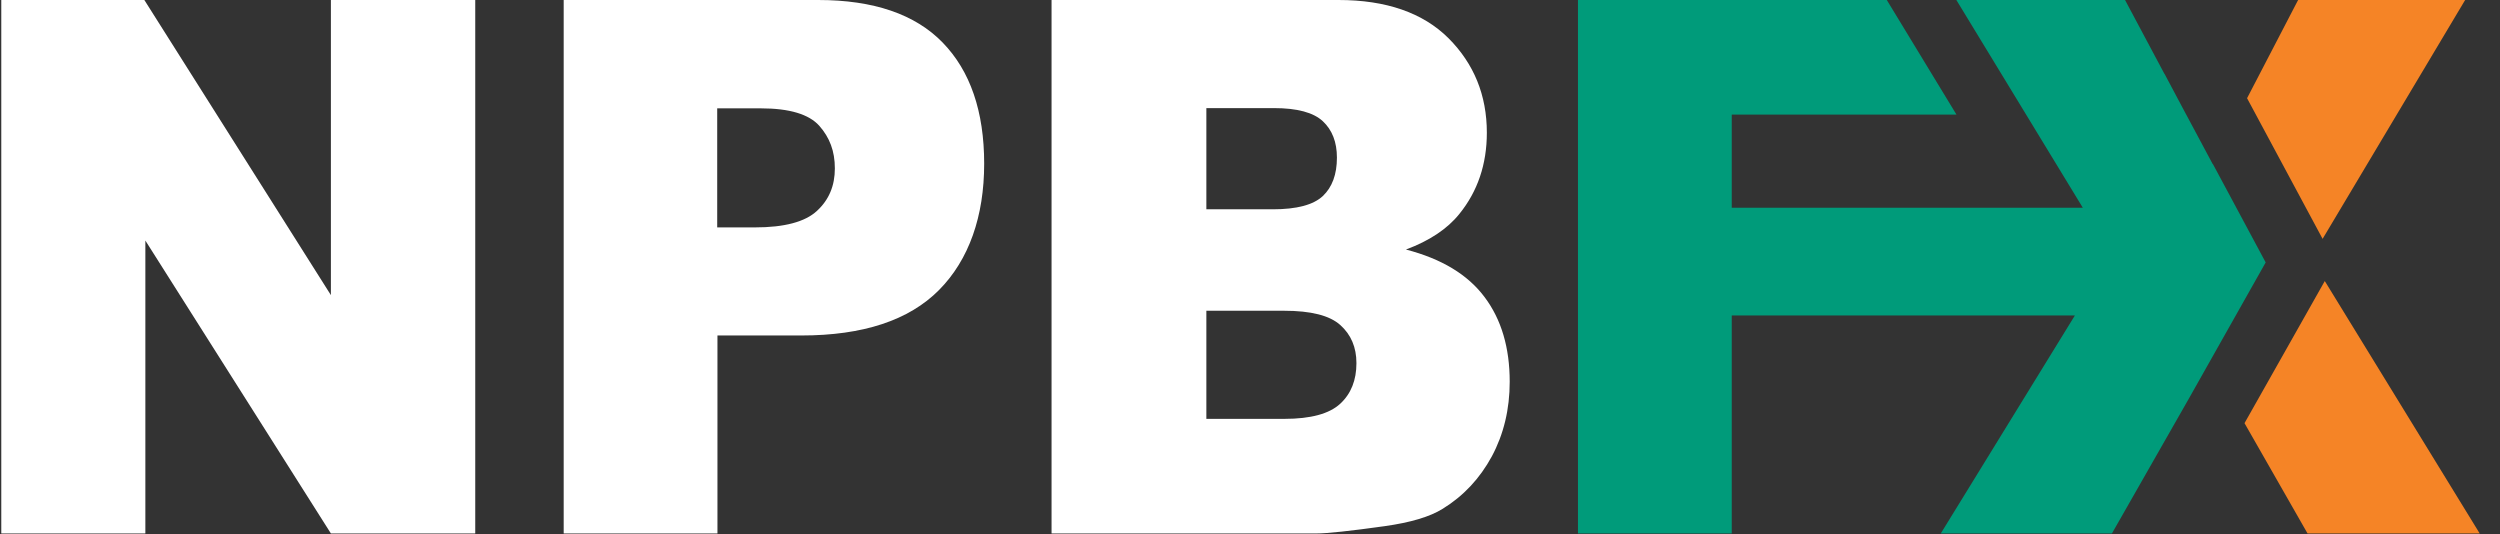 <svg width="103" height="22" viewBox="0 0 103 22" fill="none" xmlns="http://www.w3.org/2000/svg">
<rect x="0" y="0" width="103" height="22" fill="#333333" stroke="none"/>
<path d="M0.053 0H5.947L13.633 12.159V0H19.58V21.979H13.633L5.989 9.911V21.979H0.053V0Z" fill="white"/>
<path d="M23.218 0H33.708C35.989 0 37.704 0.585 38.839 1.755C39.975 2.924 40.548 4.588 40.548 6.745C40.548 8.902 39.928 10.7 38.687 11.95C37.446 13.2 35.553 13.822 33.014 13.822H29.559V21.979H23.224V0H23.218ZM31.1 9.369C32.314 9.369 33.171 9.143 33.66 8.687C34.155 8.231 34.396 7.652 34.396 6.938C34.396 6.224 34.181 5.666 33.755 5.183C33.329 4.706 32.525 4.464 31.347 4.464H29.549V9.369H31.1Z" fill="white"/>
<path d="M55.144 0C57.11 0 58.624 0.526 59.676 1.572C60.727 2.624 61.258 3.922 61.258 5.468C61.258 6.766 60.88 7.882 60.128 8.811C59.629 9.433 58.892 9.921 57.925 10.281C59.392 10.662 60.47 11.311 61.164 12.239C61.858 13.162 62.2 14.327 62.2 15.727C62.2 16.865 61.952 17.89 61.464 18.802C60.969 19.714 60.296 20.433 59.444 20.959C58.913 21.292 58.114 21.528 57.047 21.678C55.627 21.877 54.681 21.979 54.218 21.979H43.324V0H55.144ZM49.702 8.623H52.446C53.43 8.623 54.113 8.44 54.502 8.076C54.886 7.711 55.081 7.185 55.081 6.493C55.081 5.854 54.886 5.355 54.502 4.996C54.118 4.636 53.445 4.454 52.489 4.454H49.702V8.623ZM49.702 17.257H52.92C54.008 17.257 54.77 17.047 55.217 16.634C55.664 16.221 55.885 15.663 55.885 14.96C55.885 14.311 55.664 13.79 55.222 13.393C54.781 12.996 54.008 12.803 52.904 12.803H49.702V17.257Z" fill="white"/>
<path d="M91.17 6.756L91.164 6.761L89.892 4.384L89.182 3.048H89.177L87.552 0H80.602L85.812 8.559H71.348V4.722H80.607L77.736 0H65.012V21.979H71.348V12.996H85.486L79.96 21.979H87.011L90.192 16.403L93.346 10.812L91.17 6.756Z" fill="#009B7A"/>
<path d="M94.682 0L92.579 4.046L95.691 9.841L101.564 0H94.682Z" fill="#F58426"/>
<path d="M95.781 11.579L92.474 17.434L95.071 21.979H102.164L95.781 11.579Z" fill="#F58426"/>
</svg>
